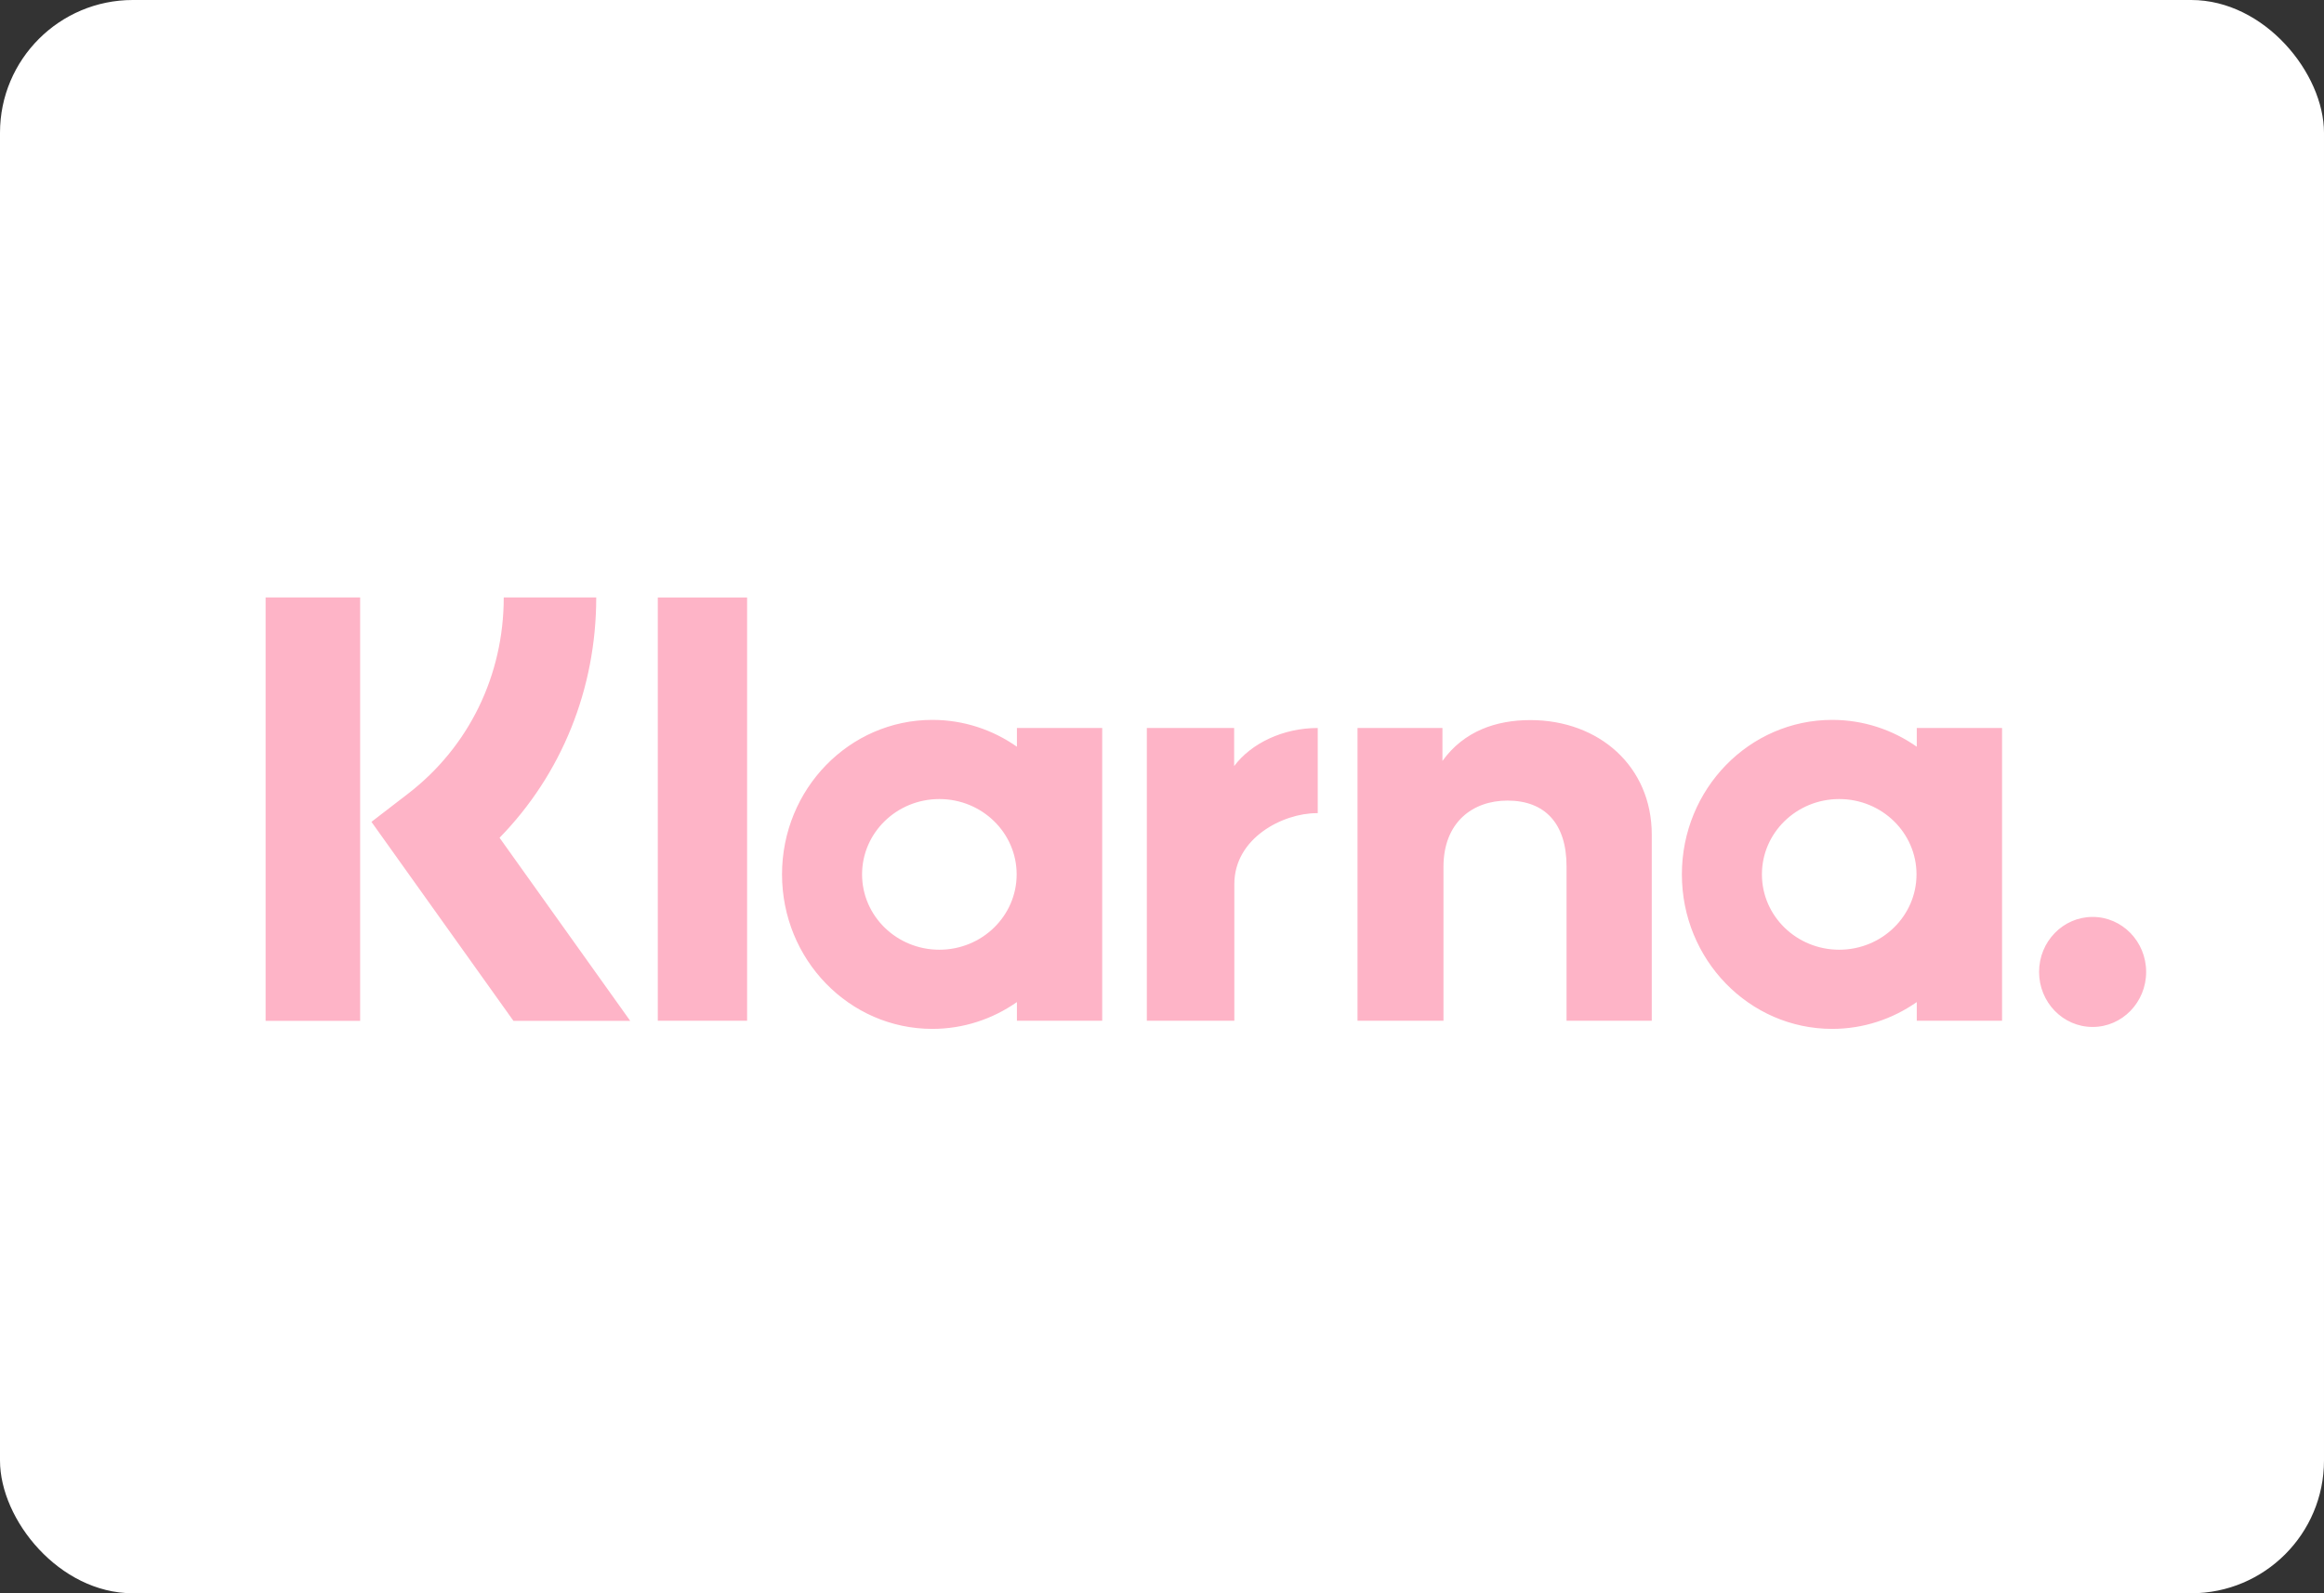 <svg width="70" height="48" viewBox="0 0 70 48" fill="none" xmlns="http://www.w3.org/2000/svg">
<rect x="0" y="0" width="70" height="48" fill="#333333" stroke="none"/>
<rect width="70" height="48" rx="4" fill="white"/>
<path fill-rule="evenodd" clip-rule="evenodd" d="M10.848 30.756H8V17.998H10.848V30.756ZM17.959 17.998H15.173C15.173 20.346 14.123 22.501 12.292 23.91L11.188 24.76L15.466 30.756H18.983L15.047 25.239C16.912 23.329 17.959 20.76 17.959 17.998ZM22.503 30.752H19.813V18H22.503V30.752ZM30.63 21.931V22.496C29.904 21.987 29.028 21.688 28.083 21.688C25.582 21.688 23.555 23.771 23.555 26.342C23.555 28.913 25.582 30.997 28.083 30.997C29.028 30.997 29.904 30.697 30.63 30.189V30.752H33.199V21.931H30.63ZM30.622 26.342C30.622 27.596 29.579 28.612 28.294 28.612C27.008 28.612 25.966 27.596 25.966 26.342C25.966 25.089 27.008 24.073 28.294 24.073C29.579 24.073 30.622 25.089 30.622 26.342ZM57.734 22.496V21.931H60.303V30.752H57.734V30.189C57.008 30.697 56.132 30.997 55.187 30.997C52.687 30.997 50.659 28.913 50.659 26.342C50.659 23.771 52.687 21.688 55.187 21.688C56.132 21.688 57.008 21.987 57.734 22.496ZM55.398 28.612C56.684 28.612 57.726 27.596 57.726 26.342C57.726 25.089 56.684 24.073 55.398 24.073C54.112 24.073 53.07 25.089 53.07 26.342C53.07 27.596 54.112 28.612 55.398 28.612ZM46.094 21.694C45.068 21.694 44.096 22.022 43.447 22.925V21.932H40.889V30.752H43.478V26.117C43.478 24.776 44.353 24.119 45.407 24.119C46.536 24.119 47.185 24.812 47.185 26.099V30.752H49.752V25.143C49.752 23.09 48.164 21.694 46.094 21.694ZM37.173 21.931V23.08C37.688 22.391 38.648 21.932 39.691 21.932V24.499L39.683 24.498L39.67 24.498L39.661 24.498C38.644 24.498 37.179 25.244 37.179 26.634V30.752H34.543V21.931H37.173ZM61.418 29.281C61.418 28.366 62.14 27.624 63.031 27.624C63.921 27.624 64.643 28.366 64.643 29.281C64.643 30.197 63.921 30.939 63.031 30.939C62.14 30.939 61.418 30.197 61.418 29.281Z" fill="#FEB4C7"/>
</svg>
